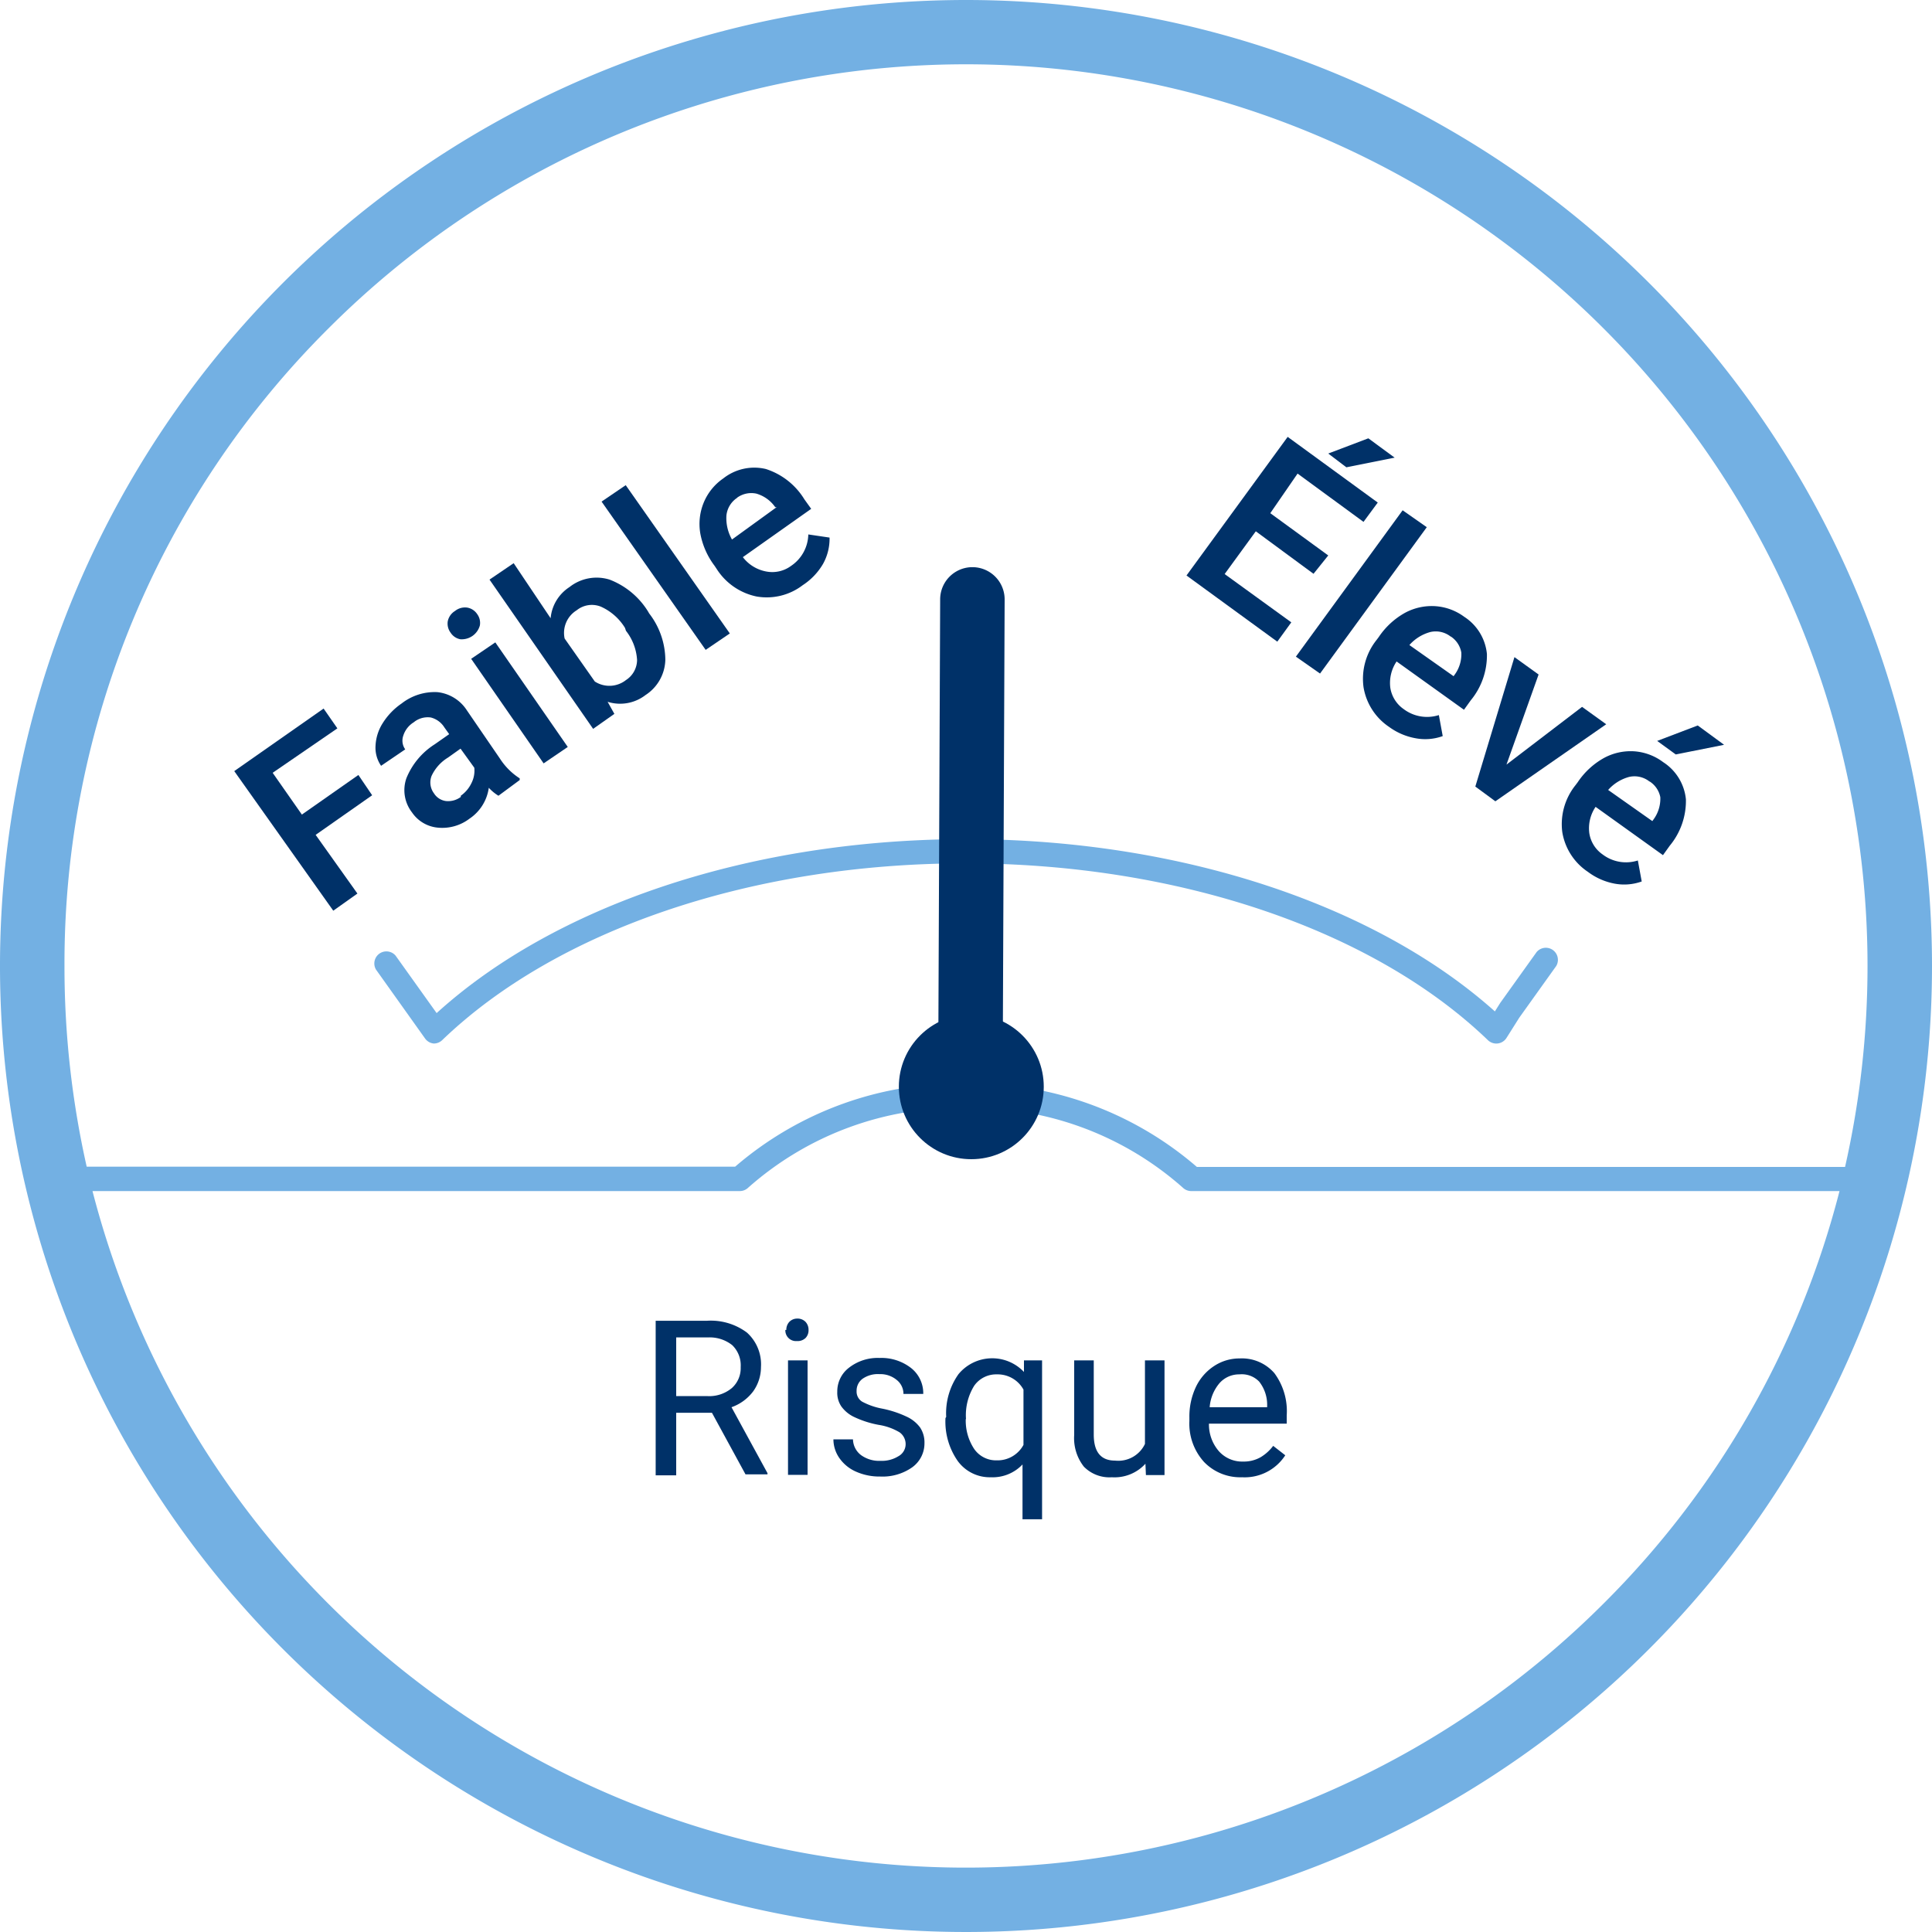 <svg xmlns="http://www.w3.org/2000/svg" viewBox="0 0 80 80"><defs><style>.cls-1{fill:#003168;}.cls-2{fill:#73b0e3;}</style></defs><title>lever_risk_fr</title><g id="Layer_2" data-name="Layer 2"><g id="Layer_1-2" data-name="Layer 1"><path class="cls-1" d="M29.48,58.5H28v2.59h-.85v-6.4h2.12a2.5,2.5,0,0,1,1.66.49,1.77,1.77,0,0,1,.58,1.43,1.73,1.73,0,0,1-.32,1,1.92,1.92,0,0,1-.9.66L31.78,61v.05h-.91ZM28,57.81h1.3a1.46,1.46,0,0,0,1-.33,1.1,1.1,0,0,0,.37-.87,1.16,1.16,0,0,0-.35-.91,1.5,1.5,0,0,0-1-.32H28Z"/><path class="cls-1" d="M32.56,55.07a.48.48,0,0,1,.12-.33A.45.45,0,0,1,33,54.6a.46.46,0,0,1,.36.14.48.48,0,0,1,.12.33.46.46,0,0,1-.12.33.47.47,0,0,1-.36.13.44.44,0,0,1-.48-.46Zm.88,6h-.81V56.33h.81Z"/><path class="cls-1" d="M37.5,59.82a.6.6,0,0,0-.25-.51,2.4,2.4,0,0,0-.87-.31,4.1,4.1,0,0,1-1-.32,1.38,1.38,0,0,1-.54-.44,1,1,0,0,1-.17-.61,1.23,1.23,0,0,1,.49-1,1.93,1.93,0,0,1,1.26-.4,2,2,0,0,1,1.31.42,1.33,1.33,0,0,1,.5,1.07h-.82a.73.73,0,0,0-.28-.58,1.06,1.06,0,0,0-.71-.24,1.11,1.11,0,0,0-.7.19.61.61,0,0,0-.25.51.49.49,0,0,0,.23.44,2.87,2.87,0,0,0,.84.29,4.37,4.37,0,0,1,1,.33,1.44,1.44,0,0,1,.56.45,1.12,1.12,0,0,1,.18.65,1.22,1.22,0,0,1-.51,1,2.13,2.13,0,0,1-1.32.38,2.39,2.39,0,0,1-1-.2,1.64,1.64,0,0,1-.69-.56,1.36,1.36,0,0,1-.25-.78h.81a.84.84,0,0,0,.33.65,1.27,1.27,0,0,0,.81.24,1.3,1.3,0,0,0,.74-.19A.57.57,0,0,0,37.5,59.82Z"/><path class="cls-1" d="M39.18,58.67a2.79,2.79,0,0,1,.51-1.77,1.81,1.81,0,0,1,2.71-.09l0-.48h.75v6.58h-.81V60.64a1.7,1.7,0,0,1-1.31.53,1.64,1.64,0,0,1-1.37-.67,2.85,2.85,0,0,1-.51-1.78Zm.81.09A2.12,2.12,0,0,0,40.34,60a1.1,1.1,0,0,0,.93.47,1.22,1.22,0,0,0,1.11-.64V57.54a1.22,1.22,0,0,0-1.1-.63,1.11,1.11,0,0,0-.94.47A2.31,2.31,0,0,0,40,58.76Z"/><path class="cls-1" d="M47.43,60.61a1.73,1.73,0,0,1-1.39.56,1.48,1.48,0,0,1-1.16-.44,1.91,1.91,0,0,1-.4-1.31V56.33h.81V59.4q0,1.08.88,1.08a1.22,1.22,0,0,0,1.24-.69V56.33h.81v4.75h-.77Z"/><path class="cls-1" d="M51.43,61.17a2.08,2.08,0,0,1-1.57-.63,2.36,2.36,0,0,1-.61-1.7v-.15a2.86,2.86,0,0,1,.27-1.26,2.12,2.12,0,0,1,.76-.87,1.9,1.9,0,0,1,1.05-.31,1.78,1.78,0,0,1,1.44.61,2.64,2.64,0,0,1,.51,1.75v.34H50.06a1.69,1.69,0,0,0,.41,1.14,1.29,1.29,0,0,0,1,.43,1.41,1.41,0,0,0,.73-.18,1.83,1.83,0,0,0,.52-.47l.5.39A2,2,0,0,1,51.43,61.17Zm-.1-4.26a1.08,1.08,0,0,0-.83.36,1.74,1.74,0,0,0-.41,1h2.38v-.06a1.55,1.55,0,0,0-.33-1A1,1,0,0,0,51.32,56.91Z"/><path class="cls-1" d="M15.41,32.93l-2.34,1.64L14.8,37l-1,.71L9.7,31.93l3.7-2.59.57.82L11.29,32l1.21,1.73,2.34-1.64Z"/><path class="cls-1" d="M20.64,32.95a1.85,1.85,0,0,1-.4-.33,1.84,1.84,0,0,1-.8,1.28,1.86,1.86,0,0,1-1.32.37,1.45,1.45,0,0,1-1.06-.63,1.5,1.5,0,0,1-.23-1.42A3,3,0,0,1,18,30.82l.6-.42-.2-.28a.93.93,0,0,0-.56-.41.91.91,0,0,0-.71.2,1,1,0,0,0-.43.55.62.62,0,0,0,.08.57l-1,.68a1.32,1.32,0,0,1-.23-.83,1.91,1.91,0,0,1,.3-.94,2.77,2.77,0,0,1,.78-.81,2.22,2.22,0,0,1,1.48-.47,1.66,1.66,0,0,1,1.22.75l1.37,2a2.71,2.71,0,0,0,.82.82l0,.07Zm-1.56,0a1.35,1.35,0,0,0,.44-.52,1.14,1.14,0,0,0,.12-.64L19.07,31l-.52.37a1.75,1.75,0,0,0-.68.76.75.75,0,0,0,.1.72.69.69,0,0,0,.5.32A.88.88,0,0,0,19.08,33Z"/><path class="cls-1" d="M18.66,26.2a.63.63,0,0,1-.12-.47.65.65,0,0,1,.3-.43.66.66,0,0,1,.51-.14.62.62,0,0,1,.41.27.61.61,0,0,1,.11.47.78.78,0,0,1-.81.57A.61.61,0,0,1,18.66,26.2Zm4.85,4.73-1,.68-3-4.33,1-.68Z"/><path class="cls-1" d="M26.88,25.4a3.18,3.18,0,0,1,.67,1.92,1.79,1.79,0,0,1-.82,1.46,1.72,1.72,0,0,1-1.57.28l.28.5-.88.62L20.27,24l1-.68L22.8,25.6a1.72,1.72,0,0,1,.78-1.29A1.81,1.81,0,0,1,25.24,24a3.23,3.23,0,0,1,1.6,1.33Zm-1,.6a2.25,2.25,0,0,0-1-.88,1,1,0,0,0-1,.15,1.1,1.1,0,0,0-.5,1.17l1.25,1.78a1.11,1.11,0,0,0,1.29-.06,1,1,0,0,0,.46-.83,2.17,2.17,0,0,0-.46-1.21Z"/><path class="cls-1" d="M30.22,26.23l-1,.68-4.31-6.14,1-.68Z"/><path class="cls-1" d="M33.24,24.23a2.45,2.45,0,0,1-1.91.47,2.58,2.58,0,0,1-1.66-1.15l-.08-.12A3.18,3.18,0,0,1,29,22.1a2.33,2.33,0,0,1,.14-1.29,2.27,2.27,0,0,1,.81-1,2.07,2.07,0,0,1,1.76-.39,2.91,2.91,0,0,1,1.6,1.26l.28.39-2.83,2a1.58,1.58,0,0,0,1,.6,1.31,1.31,0,0,0,1-.24,1.61,1.61,0,0,0,.71-1.3l.88.13a2.14,2.14,0,0,1-.27,1.09A2.64,2.64,0,0,1,33.24,24.23Zm-2.71-3.62a1,1,0,0,0-.45.73,1.78,1.78,0,0,0,.23,1L32.16,21,32.1,21a1.44,1.44,0,0,0-.78-.56A1,1,0,0,0,30.52,20.61Z"/><path class="cls-1" d="M54.39,23.76,52,22l-1.29,1.77,2.76,2-.58.8-3.76-2.74,4.19-5.74,3.73,2.72-.59.8-2.73-2L52.6,21.25,55,23Zm2.27-5.61,1.09.8-2,.4L55,18.78Z"/><path class="cls-1" d="M54.66,27.89l-1-.7,4.42-6.06,1,.7Z"/><path class="cls-1" d="M57.52,30.1a2.46,2.46,0,0,1-1.06-1.65A2.58,2.58,0,0,1,57,26.5l.09-.12a3.16,3.16,0,0,1,1.08-1,2.33,2.33,0,0,1,1.26-.28,2.27,2.27,0,0,1,1.2.44,2.07,2.07,0,0,1,.94,1.54,2.92,2.92,0,0,1-.67,1.92l-.28.39-2.79-2a1.59,1.59,0,0,0-.26,1.09,1.32,1.32,0,0,0,.55.88,1.61,1.61,0,0,0,1.46.25l.16.87a2.13,2.13,0,0,1-1.12.09A2.65,2.65,0,0,1,57.52,30.1Zm2.55-3.74a1,1,0,0,0-.84-.19,1.77,1.77,0,0,0-.87.54L60.19,28l.05-.07a1.43,1.43,0,0,0,.27-.91A1,1,0,0,0,60.08,26.36Z"/><path class="cls-1" d="M62.38,31.66l3.13-2.39,1,.72-4.59,3.19-.83-.61,1.62-5.36,1,.72Z"/><path class="cls-1" d="M65.75,36.1a2.45,2.45,0,0,1-1.06-1.65,2.58,2.58,0,0,1,.55-1.94l.09-.12a3.16,3.16,0,0,1,1.08-1,2.32,2.32,0,0,1,1.26-.28,2.26,2.26,0,0,1,1.2.45,2.07,2.07,0,0,1,.94,1.54,2.91,2.91,0,0,1-.67,1.92l-.28.39-2.79-2a1.58,1.58,0,0,0-.26,1.09,1.31,1.31,0,0,0,.55.88,1.6,1.6,0,0,0,1.46.25l.16.87a2.15,2.15,0,0,1-1.12.09A2.64,2.64,0,0,1,65.75,36.1Zm2.55-3.74a1,1,0,0,0-.84-.19,1.78,1.78,0,0,0-.87.54L68.42,34l.05-.07a1.45,1.45,0,0,0,.28-.92A1,1,0,0,0,68.31,32.36Zm2-2.32,1.09.8-2,.4-.77-.56Z"/><path class="cls-2" d="M40,0A40,40,0,1,0,80,40,40,40,0,0,0,40,0ZM13.6,13.6A37.33,37.33,0,0,1,77.33,40a37.64,37.64,0,0,1-.93,8.32H49.56A14.19,14.19,0,0,0,40,44.87a14.19,14.19,0,0,0-9.56,3.44H3.59A37.64,37.64,0,0,1,2.67,40,37.09,37.09,0,0,1,13.6,13.6ZM66.4,66.4A37.35,37.35,0,0,1,3.83,49.32H30.64a.5.5,0,0,0,.34-.14,13.12,13.12,0,0,1,9-3.3,13.12,13.12,0,0,1,9,3.3.5.5,0,0,0,.34.14H76.17A37.1,37.1,0,0,1,66.4,66.4Z"/><path class="cls-2" d="M17.6,43a.5.5,0,0,0,.36.21h0a.5.5,0,0,0,.35-.14c4.76-4.58,12.86-7.32,21.65-7.32s16.89,2.74,21.65,7.32a.5.5,0,0,0,.77-.09l.53-.84L64.44,40a.5.5,0,0,0-.81-.58l-1.51,2.11-.22.35C57,37.5,49.08,34.85,40.5,34.75V31.83a.5.5,0,0,0-1,0v2.92c-8.6.1-16.53,2.76-21.42,7.2l-1.7-2.38a.5.5,0,0,0-.81.58Z"/><path class="cls-1" d="M39.19,45.07a1.33,1.33,0,0,1-.34-.9l.08-19.35a1.33,1.33,0,1,1,2.67,0l-.08,19.35a1.33,1.33,0,0,1-2.32.89Z"/><circle class="cls-1" cx="40.22" cy="45" r="3"/></g></g></svg>